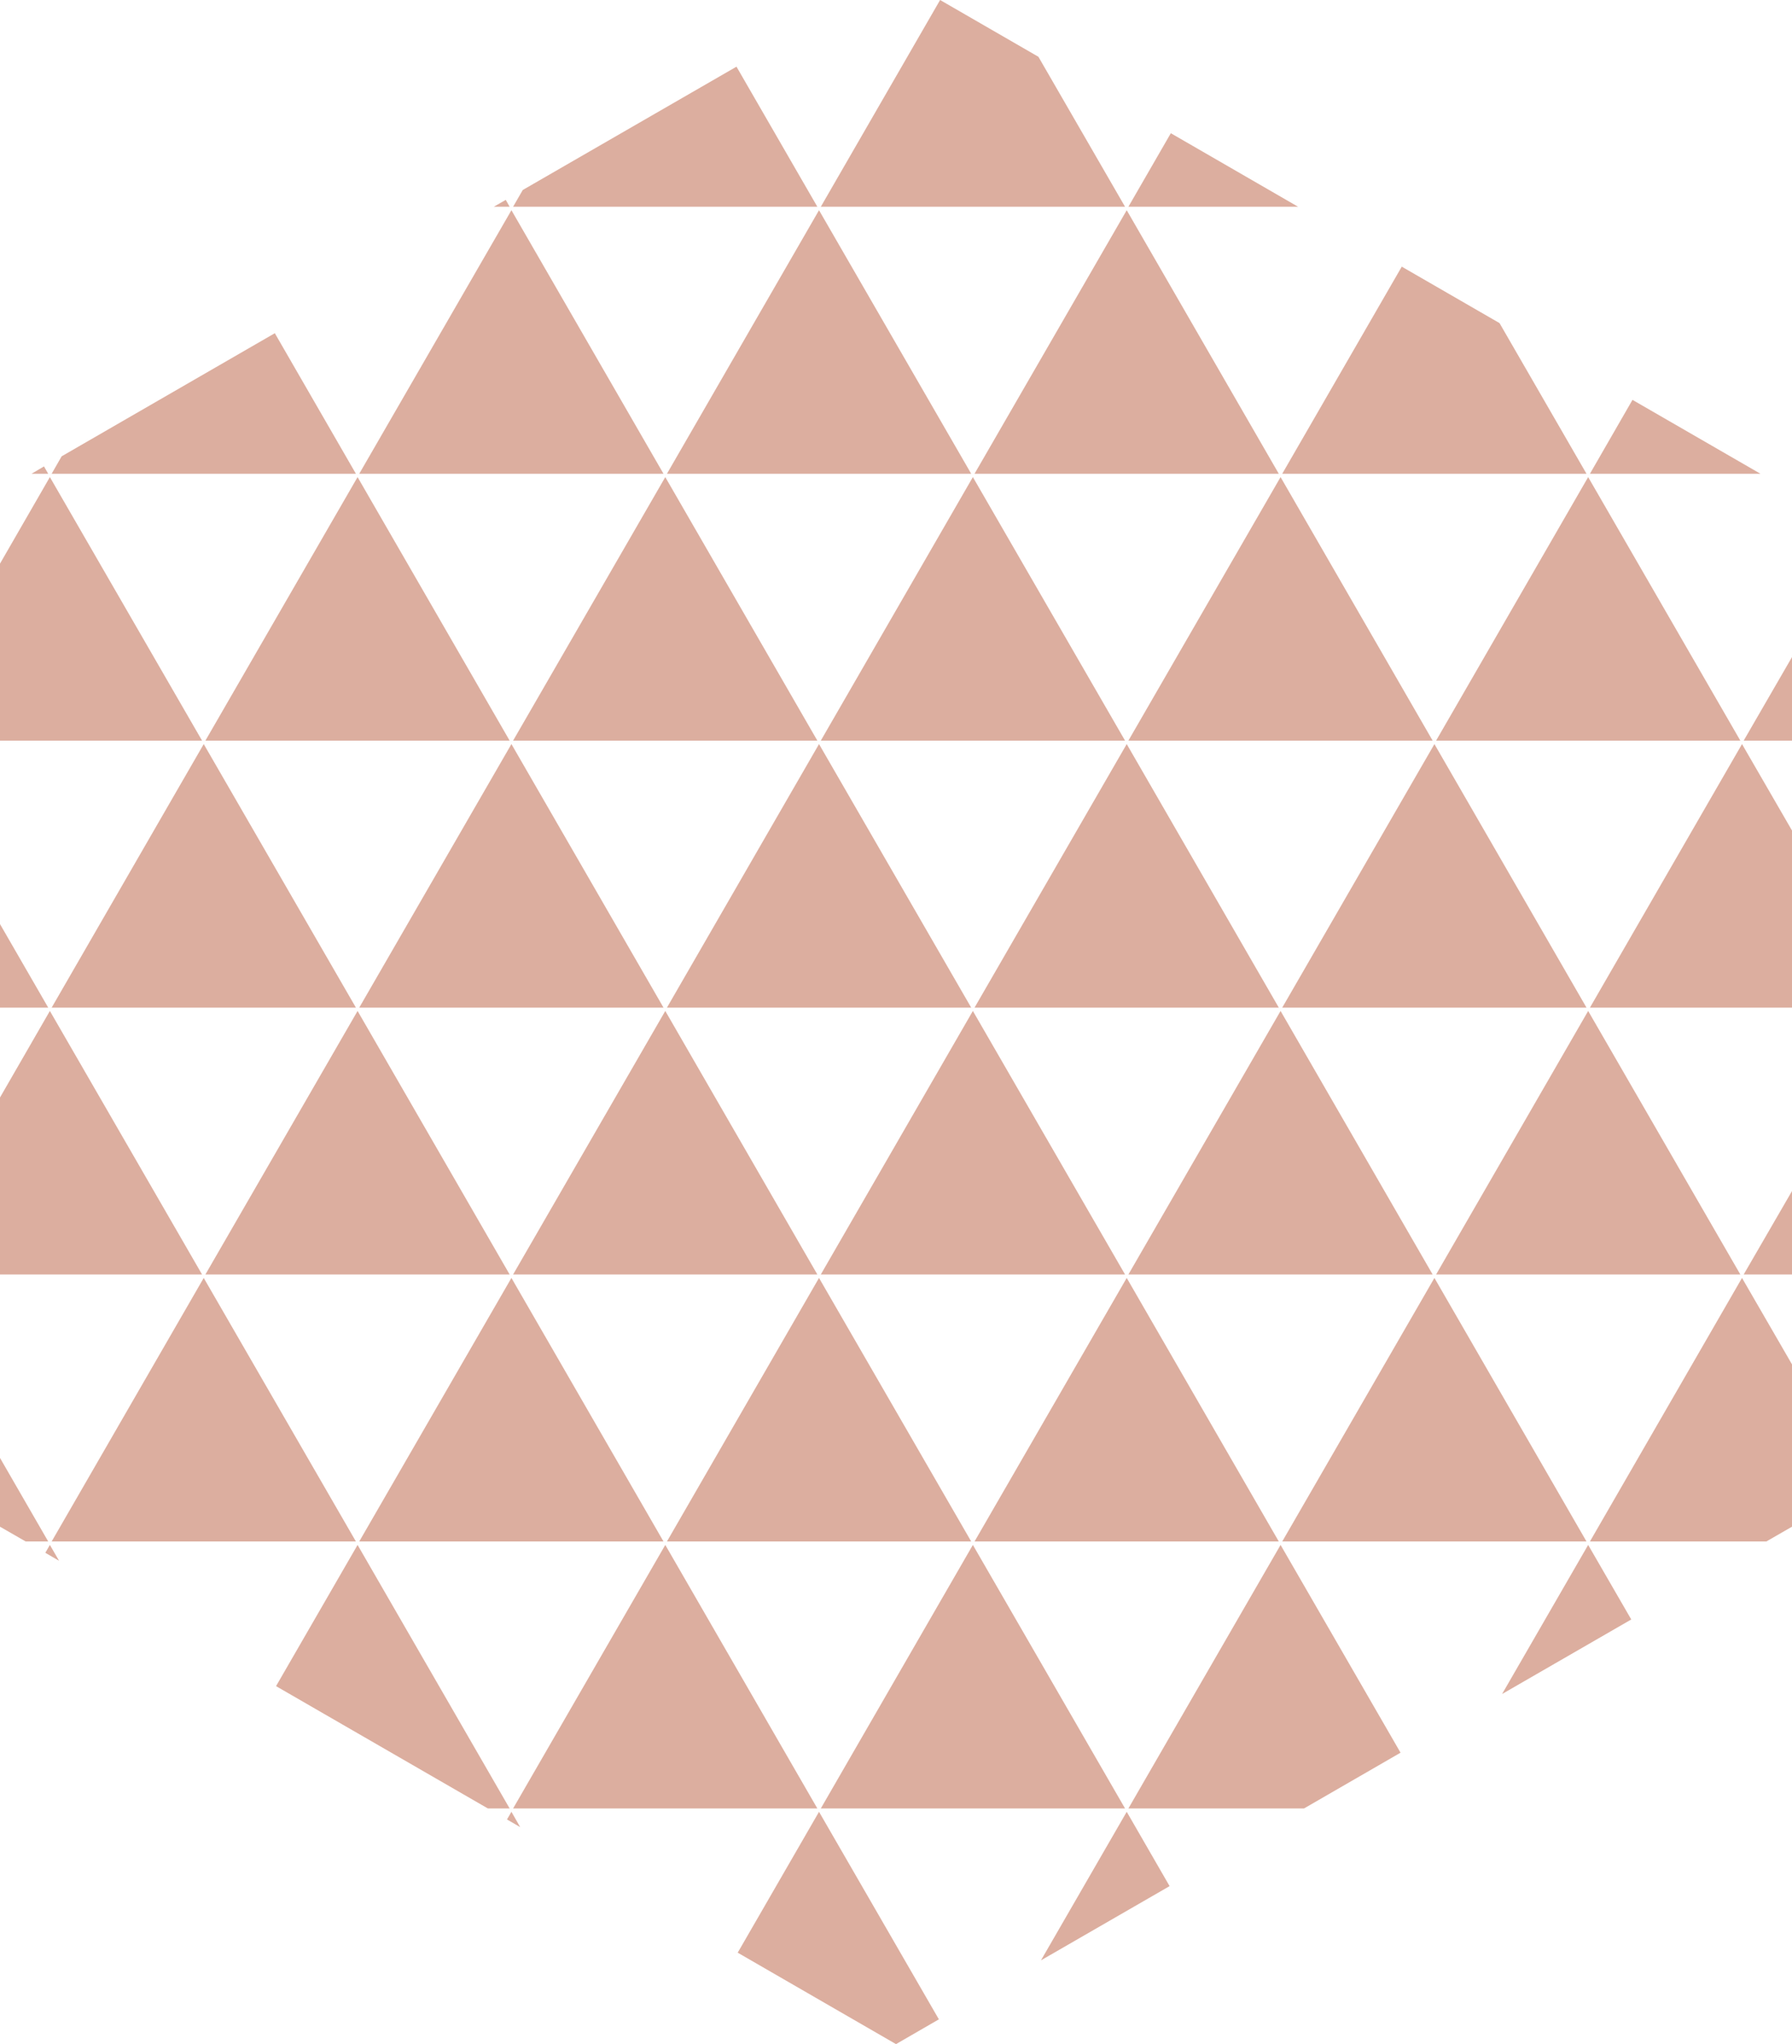 <?xml version="1.0" encoding="UTF-8"?>
<svg id="Layer_2" data-name="Layer 2" xmlns="http://www.w3.org/2000/svg" viewBox="0 0 161.32 183.98">
  <defs>
    <style>
      .cls-1 {
        fill: #dcae9f;
      }
    </style>
  </defs>
  <g id="Layer_1-2" data-name="Layer 1">
    <g>
      <polygon class="cls-1" points="46.04 163.07 45.64 163.76 46.83 164.45 46.04 163.07"/>
      <polygon class="cls-1" points="84.52 181.75 73.73 163.07 66.41 175.75 80.66 183.98 84.52 181.75"/>
      <polygon class="cls-1" points="101.43 163.07 93.71 176.44 105.29 169.76 101.43 163.07"/>
      <polygon class="cls-1" points="4.08 139.76 5.32 140.48 4.49 139.05 4.08 139.76"/>
      <polygon class="cls-1" points="32.19 139.05 24.85 151.76 43.92 162.77 45.88 162.77 32.19 139.05"/>
      <polygon class="cls-1" points="59.89 139.05 46.19 162.77 73.58 162.77 59.89 139.05"/>
      <polygon class="cls-1" points="87.58 139.05 73.89 162.77 101.28 162.77 87.58 139.05"/>
      <polygon class="cls-1" points="101.58 162.77 117.39 162.77 126.08 157.75 115.28 139.05 101.58 162.77"/>
      <polygon class="cls-1" points="142.97 139.05 135.22 152.47 146.85 145.76 142.97 139.05"/>
      <polygon class="cls-1" points="0 131.22 0 137.41 2.31 138.74 4.34 138.74 0 131.22"/>
      <polygon class="cls-1" points="18.34 115.02 4.65 138.74 32.04 138.74 18.34 115.02"/>
      <polygon class="cls-1" points="46.04 115.02 32.34 138.74 59.73 138.74 46.04 115.02"/>
      <polygon class="cls-1" points="73.73 115.02 60.04 138.74 87.43 138.74 73.73 115.02"/>
      <polygon class="cls-1" points="101.43 115.02 87.73 138.74 115.12 138.74 101.43 115.02"/>
      <polygon class="cls-1" points="129.13 115.02 115.43 138.74 142.82 138.74 129.13 115.02"/>
      <polygon class="cls-1" points="161.32 137.41 161.32 122.8 156.82 115.02 143.13 138.74 159.01 138.74 161.32 137.41"/>
      <polygon class="cls-1" points="4.49 90.99 0 98.78 0 114.71 18.19 114.71 4.49 90.99"/>
      <polygon class="cls-1" points="32.19 90.99 18.49 114.71 45.88 114.71 32.19 90.99"/>
      <polygon class="cls-1" points="46.19 114.71 73.58 114.71 59.89 90.99 46.19 114.71"/>
      <polygon class="cls-1" points="73.89 114.71 101.28 114.71 87.58 90.99 73.89 114.71"/>
      <polygon class="cls-1" points="115.28 90.99 101.58 114.71 128.97 114.71 115.28 90.99"/>
      <polygon class="cls-1" points="142.97 90.99 129.28 114.71 156.67 114.71 142.97 90.99"/>
      <polygon class="cls-1" points="156.97 114.71 161.32 114.71 161.32 107.2 156.97 114.71"/>
      <polygon class="cls-1" points="0 83.17 0 90.69 4.34 90.69 0 83.17"/>
      <polygon class="cls-1" points="4.65 90.69 32.04 90.69 18.34 66.97 4.65 90.69"/>
      <polygon class="cls-1" points="32.34 90.69 59.73 90.69 46.04 66.97 32.34 90.69"/>
      <polygon class="cls-1" points="60.04 90.69 87.43 90.69 73.73 66.97 60.04 90.69"/>
      <polygon class="cls-1" points="101.43 66.97 87.73 90.69 115.12 90.69 101.43 66.97"/>
      <polygon class="cls-1" points="129.13 66.97 115.43 90.69 142.82 90.69 129.13 66.97"/>
      <polygon class="cls-1" points="143.13 90.69 161.32 90.69 161.32 74.75 156.82 66.97 143.13 90.69"/>
      <polygon class="cls-1" points="0 50.73 0 66.66 18.19 66.66 4.49 42.94 0 50.73"/>
      <polygon class="cls-1" points="45.88 66.66 32.19 42.94 18.49 66.66 45.88 66.66"/>
      <polygon class="cls-1" points="46.19 66.66 73.58 66.66 59.89 42.94 46.19 66.66"/>
      <polygon class="cls-1" points="73.89 66.66 101.28 66.66 87.58 42.94 73.89 66.66"/>
      <polygon class="cls-1" points="101.58 66.66 128.97 66.66 115.28 42.94 101.58 66.66"/>
      <polygon class="cls-1" points="129.28 66.66 156.67 66.66 142.97 42.94 129.28 66.66"/>
      <polygon class="cls-1" points="161.32 66.66 161.32 59.14 156.97 66.66 161.32 66.66"/>
      <polygon class="cls-1" points="4.34 42.64 3.96 41.98 2.84 42.64 4.34 42.64"/>
      <polygon class="cls-1" points="32.04 42.64 24.74 29.99 5.55 41.07 4.65 42.64 32.04 42.64"/>
      <polygon class="cls-1" points="32.34 42.64 59.73 42.64 46.04 18.92 32.34 42.64"/>
      <polygon class="cls-1" points="60.04 42.64 87.43 42.64 73.73 18.92 60.04 42.64"/>
      <polygon class="cls-1" points="87.73 42.64 115.12 42.64 101.43 18.92 87.73 42.64"/>
      <polygon class="cls-1" points="142.82 42.64 134.99 29.08 126.19 24 115.43 42.64 142.82 42.64"/>
      <polygon class="cls-1" points="158.48 42.64 146.96 35.99 143.13 42.64 158.48 42.64"/>
      <polygon class="cls-1" points="45.88 18.61 45.53 17.99 44.45 18.61 45.88 18.61"/>
      <polygon class="cls-1" points="73.58 18.61 66.3 6 47.06 17.1 46.19 18.61 73.58 18.61"/>
      <polygon class="cls-1" points="101.28 18.61 93.48 5.11 84.63 0 73.89 18.61 101.28 18.61"/>
      <polygon class="cls-1" points="116.86 18.61 105.4 11.99 101.58 18.61 116.86 18.61"/>
    </g>
  </g>
</svg>